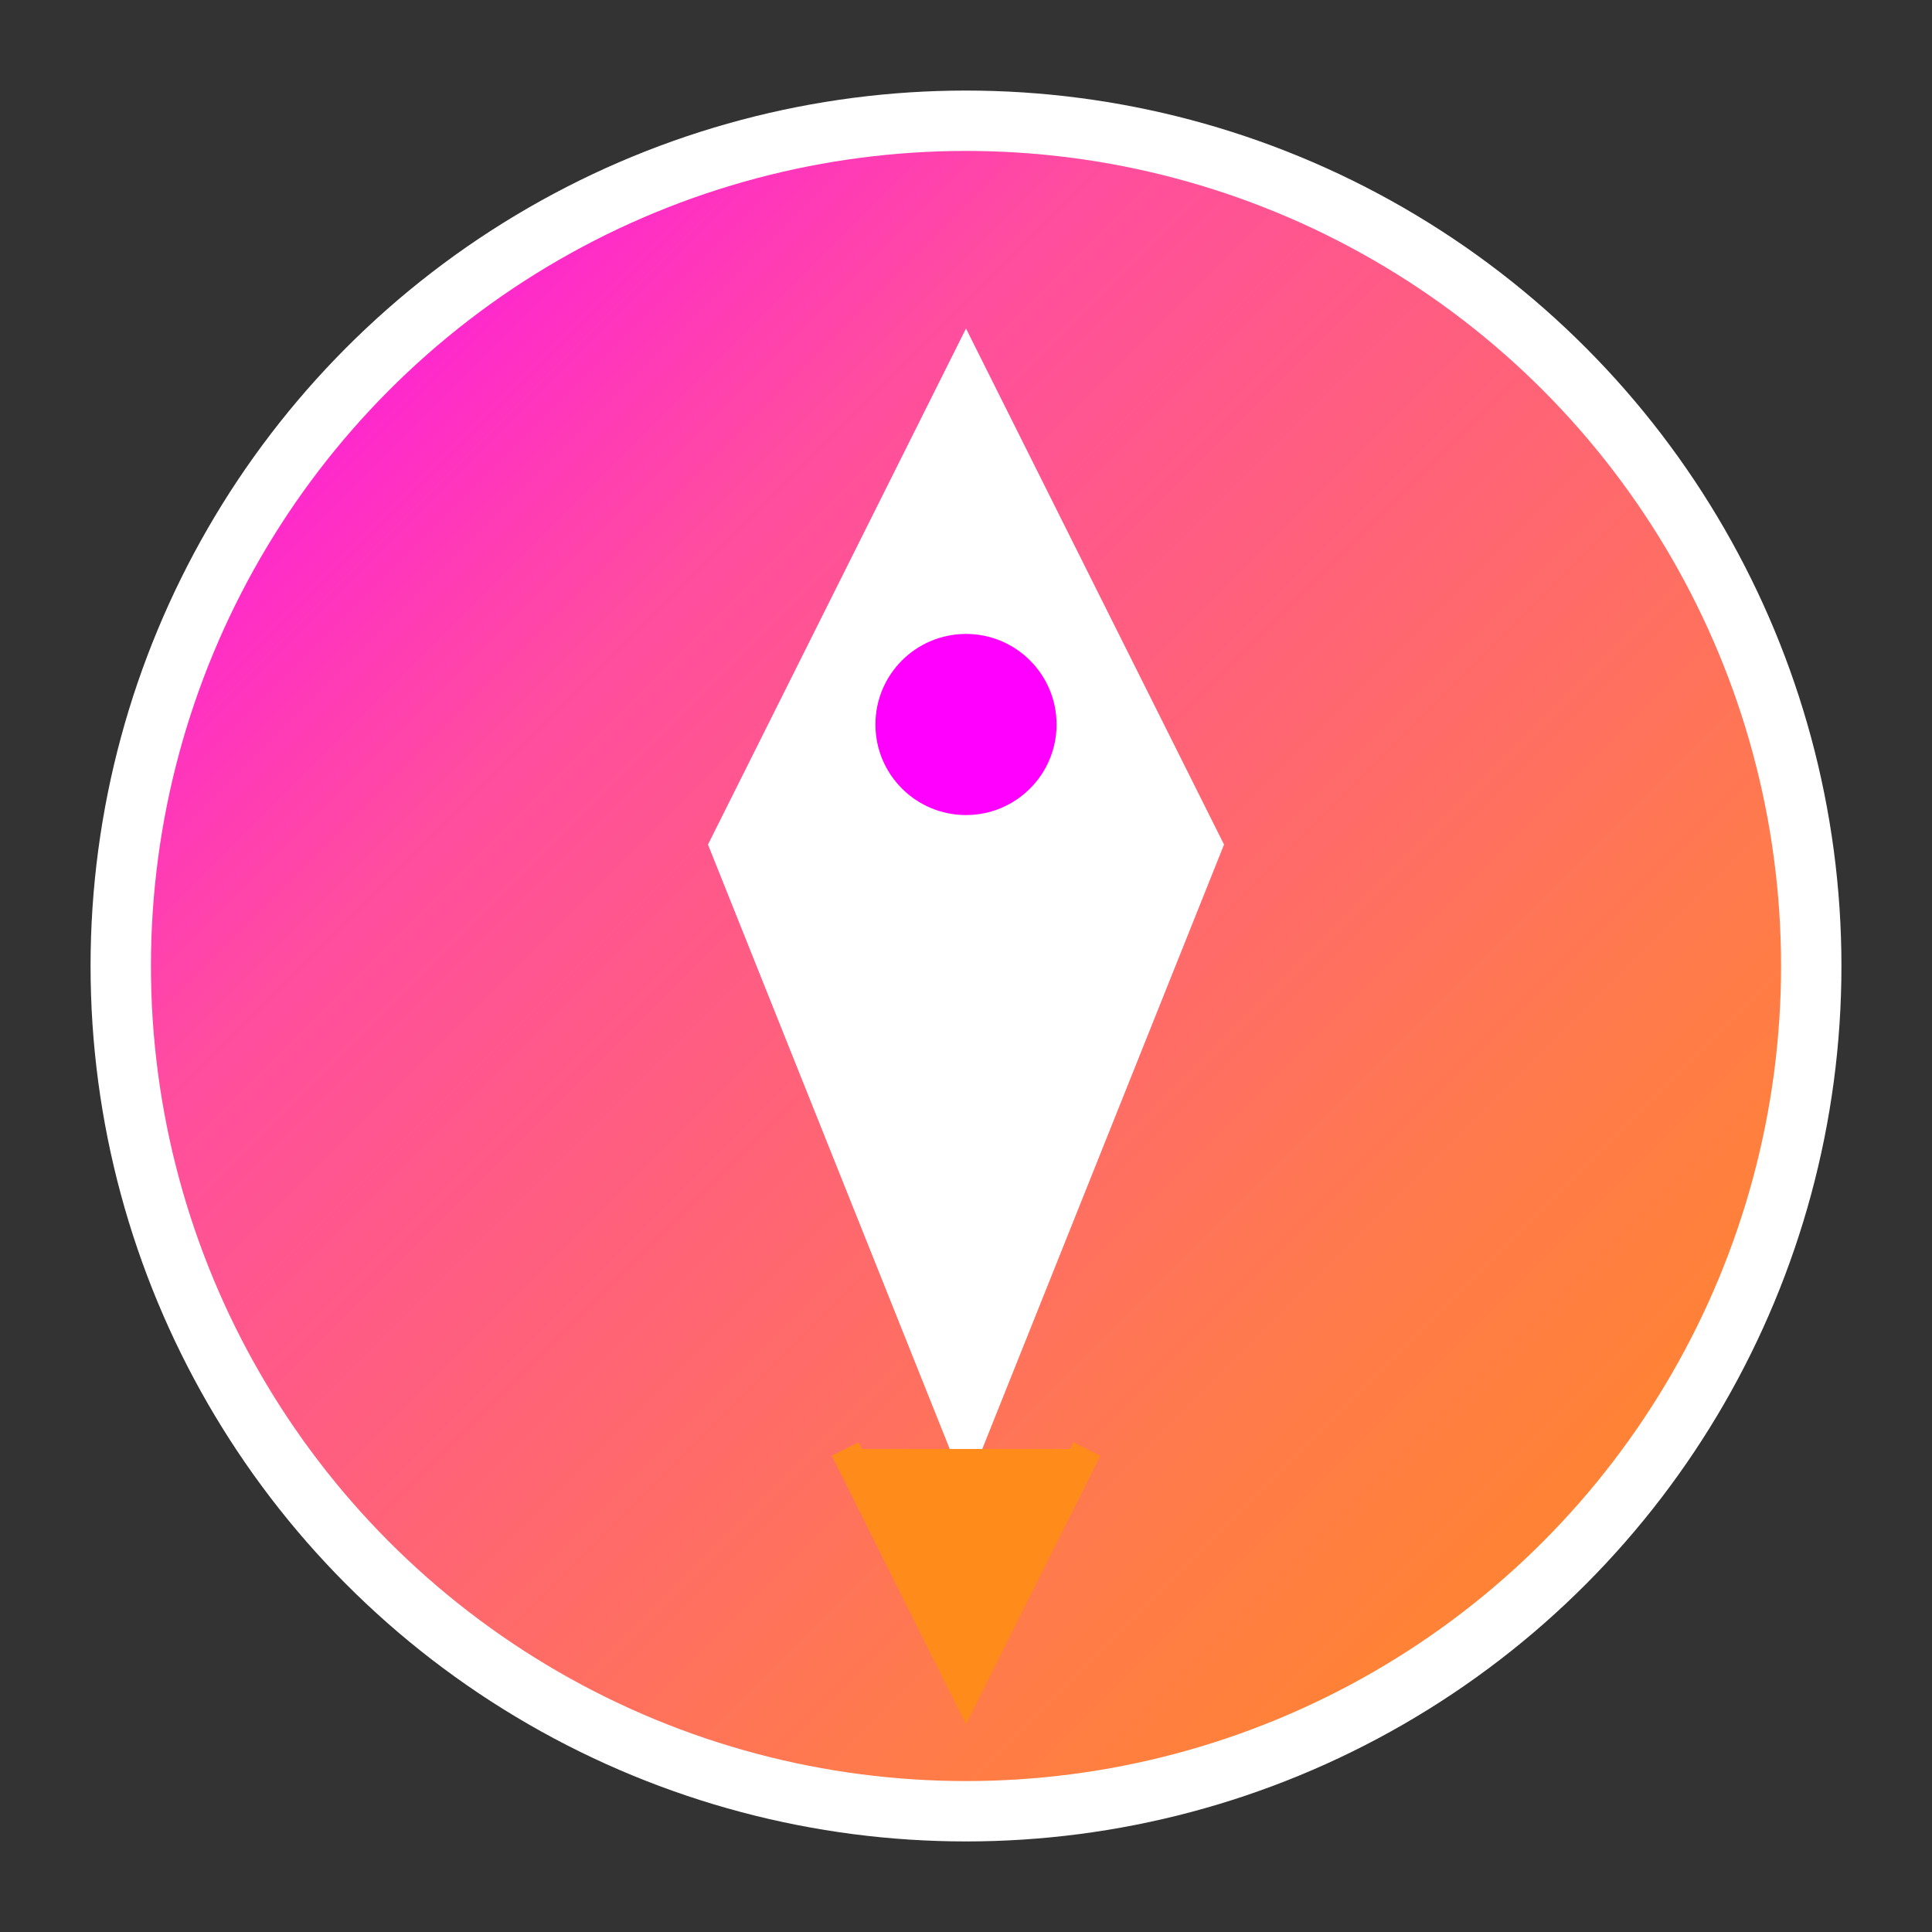<svg width="32" height="32" viewBox="0 0 32 32" xmlns="http://www.w3.org/2000/svg">
  <rect x="0" y="0" width="32" height="32" fill="#333333" stroke="none"/>
  <defs>
    <linearGradient id="elevateGradient" x1="0%" y1="0%" x2="100%" y2="100%">
      <stop offset="0%" style="stop-color:#ff00ff;stop-opacity:1" />
      <stop offset="30%" style="stop-color:#ff4d9f;stop-opacity:1" />
      <stop offset="70%" style="stop-color:#ff7a4d;stop-opacity:1" />
      <stop offset="100%" style="stop-color:#ff8c1a;stop-opacity:1" />
    </linearGradient>
  </defs>
  
  <!-- Background circle with gradient -->
  <circle cx="16" cy="16" r="14" fill="url(#elevateGradient)" stroke="#ffffff" stroke-width="1"/>
  
  <!-- Rocket shape in white -->
  <path d="M16 6 L18 10 L20 14 L16 24 L12 14 L14 10 Z" fill="#ffffff" stroke="#ffffff" stroke-width="0.5"/>
  
  <!-- Rocket flames/exhaust -->
  <path d="M14 24 L16 28 L18 24" fill="#ff8c1a" stroke="#ff8c1a" stroke-width="0.5"/>
  
  <!-- Rocket window -->
  <circle cx="16" cy="12" r="1.5" fill="#ff00ff"/>
</svg>